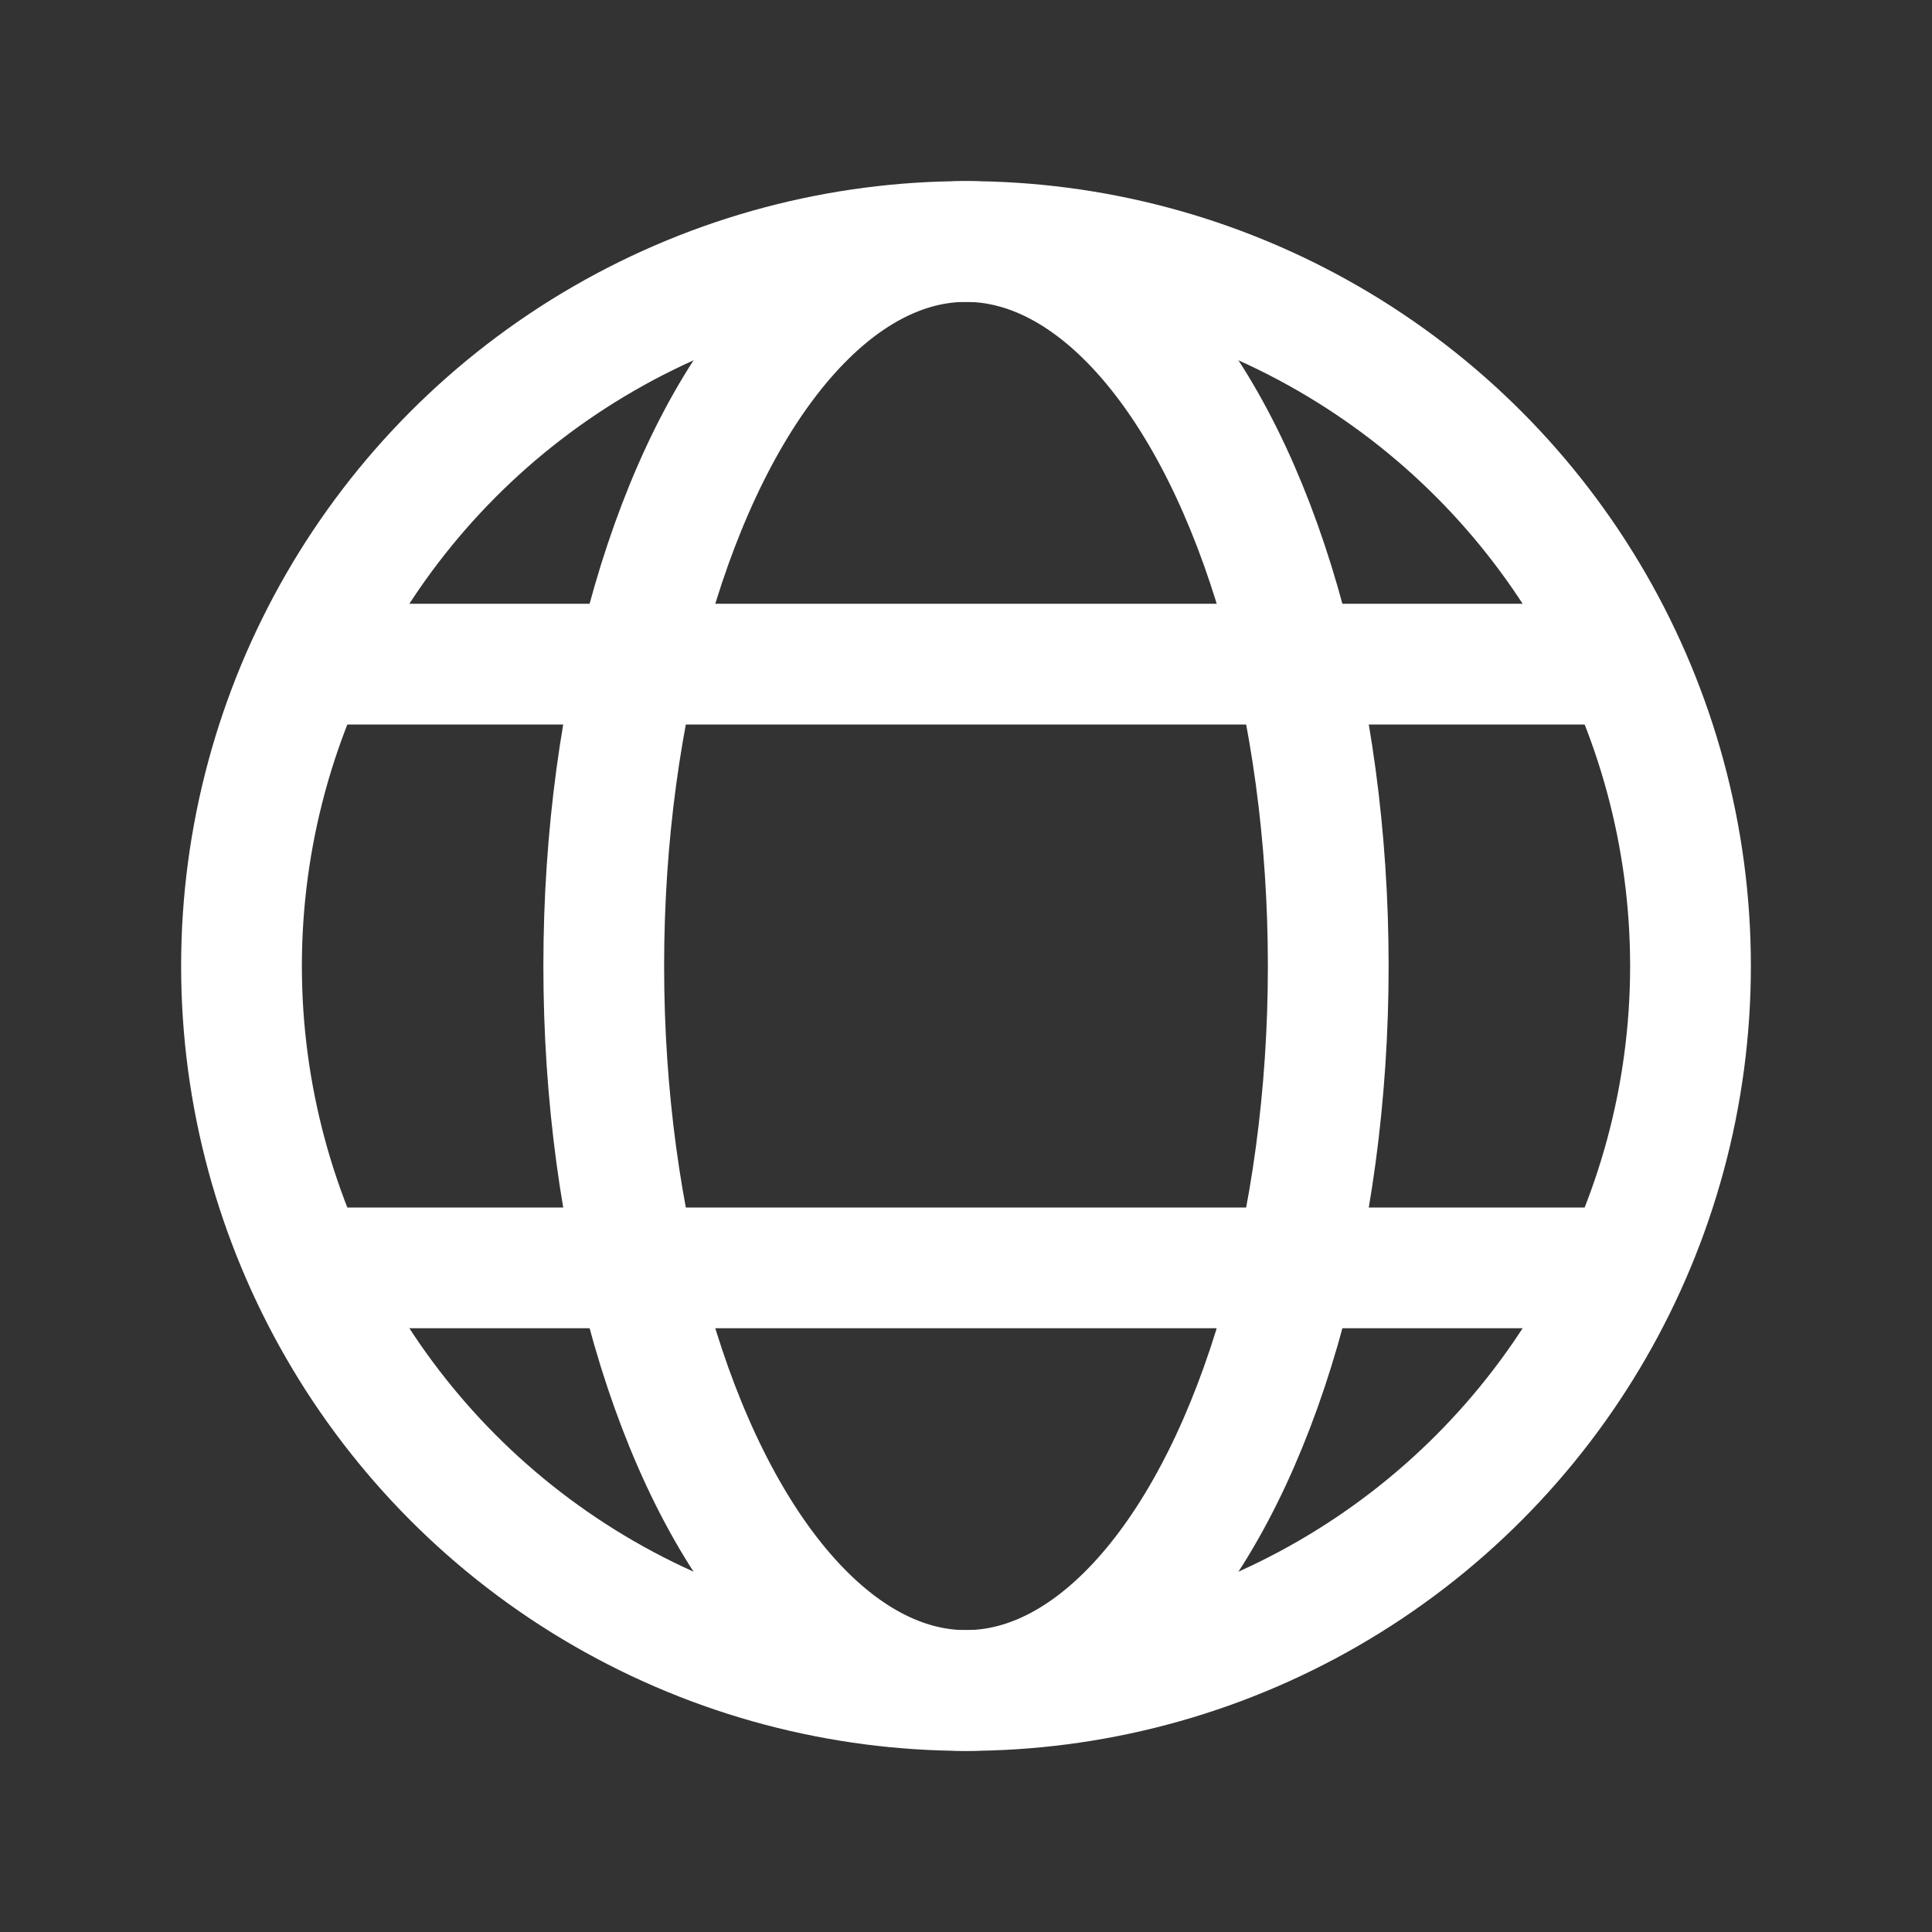 <svg width="32" height="32" viewBox="0 0 32 32" fill="none" xmlns="http://www.w3.org/2000/svg">
<rect x="0" y="0" width="32" height="32" fill="#333333" stroke="none"/>
<circle cx="16" cy="16" r="12" stroke="white" stroke-width="2" stroke-linecap="round" stroke-linejoin="round"/>
<ellipse cx="16" cy="16" rx="6" ry="12" stroke="white" stroke-width="2" stroke-linecap="round" stroke-linejoin="round"/>
<path d="M27 11L5 11" stroke="white" stroke-width="2" stroke-linejoin="round"/>
<path d="M27 21L5 21" stroke="white" stroke-width="2" stroke-linejoin="round"/>
</svg>
